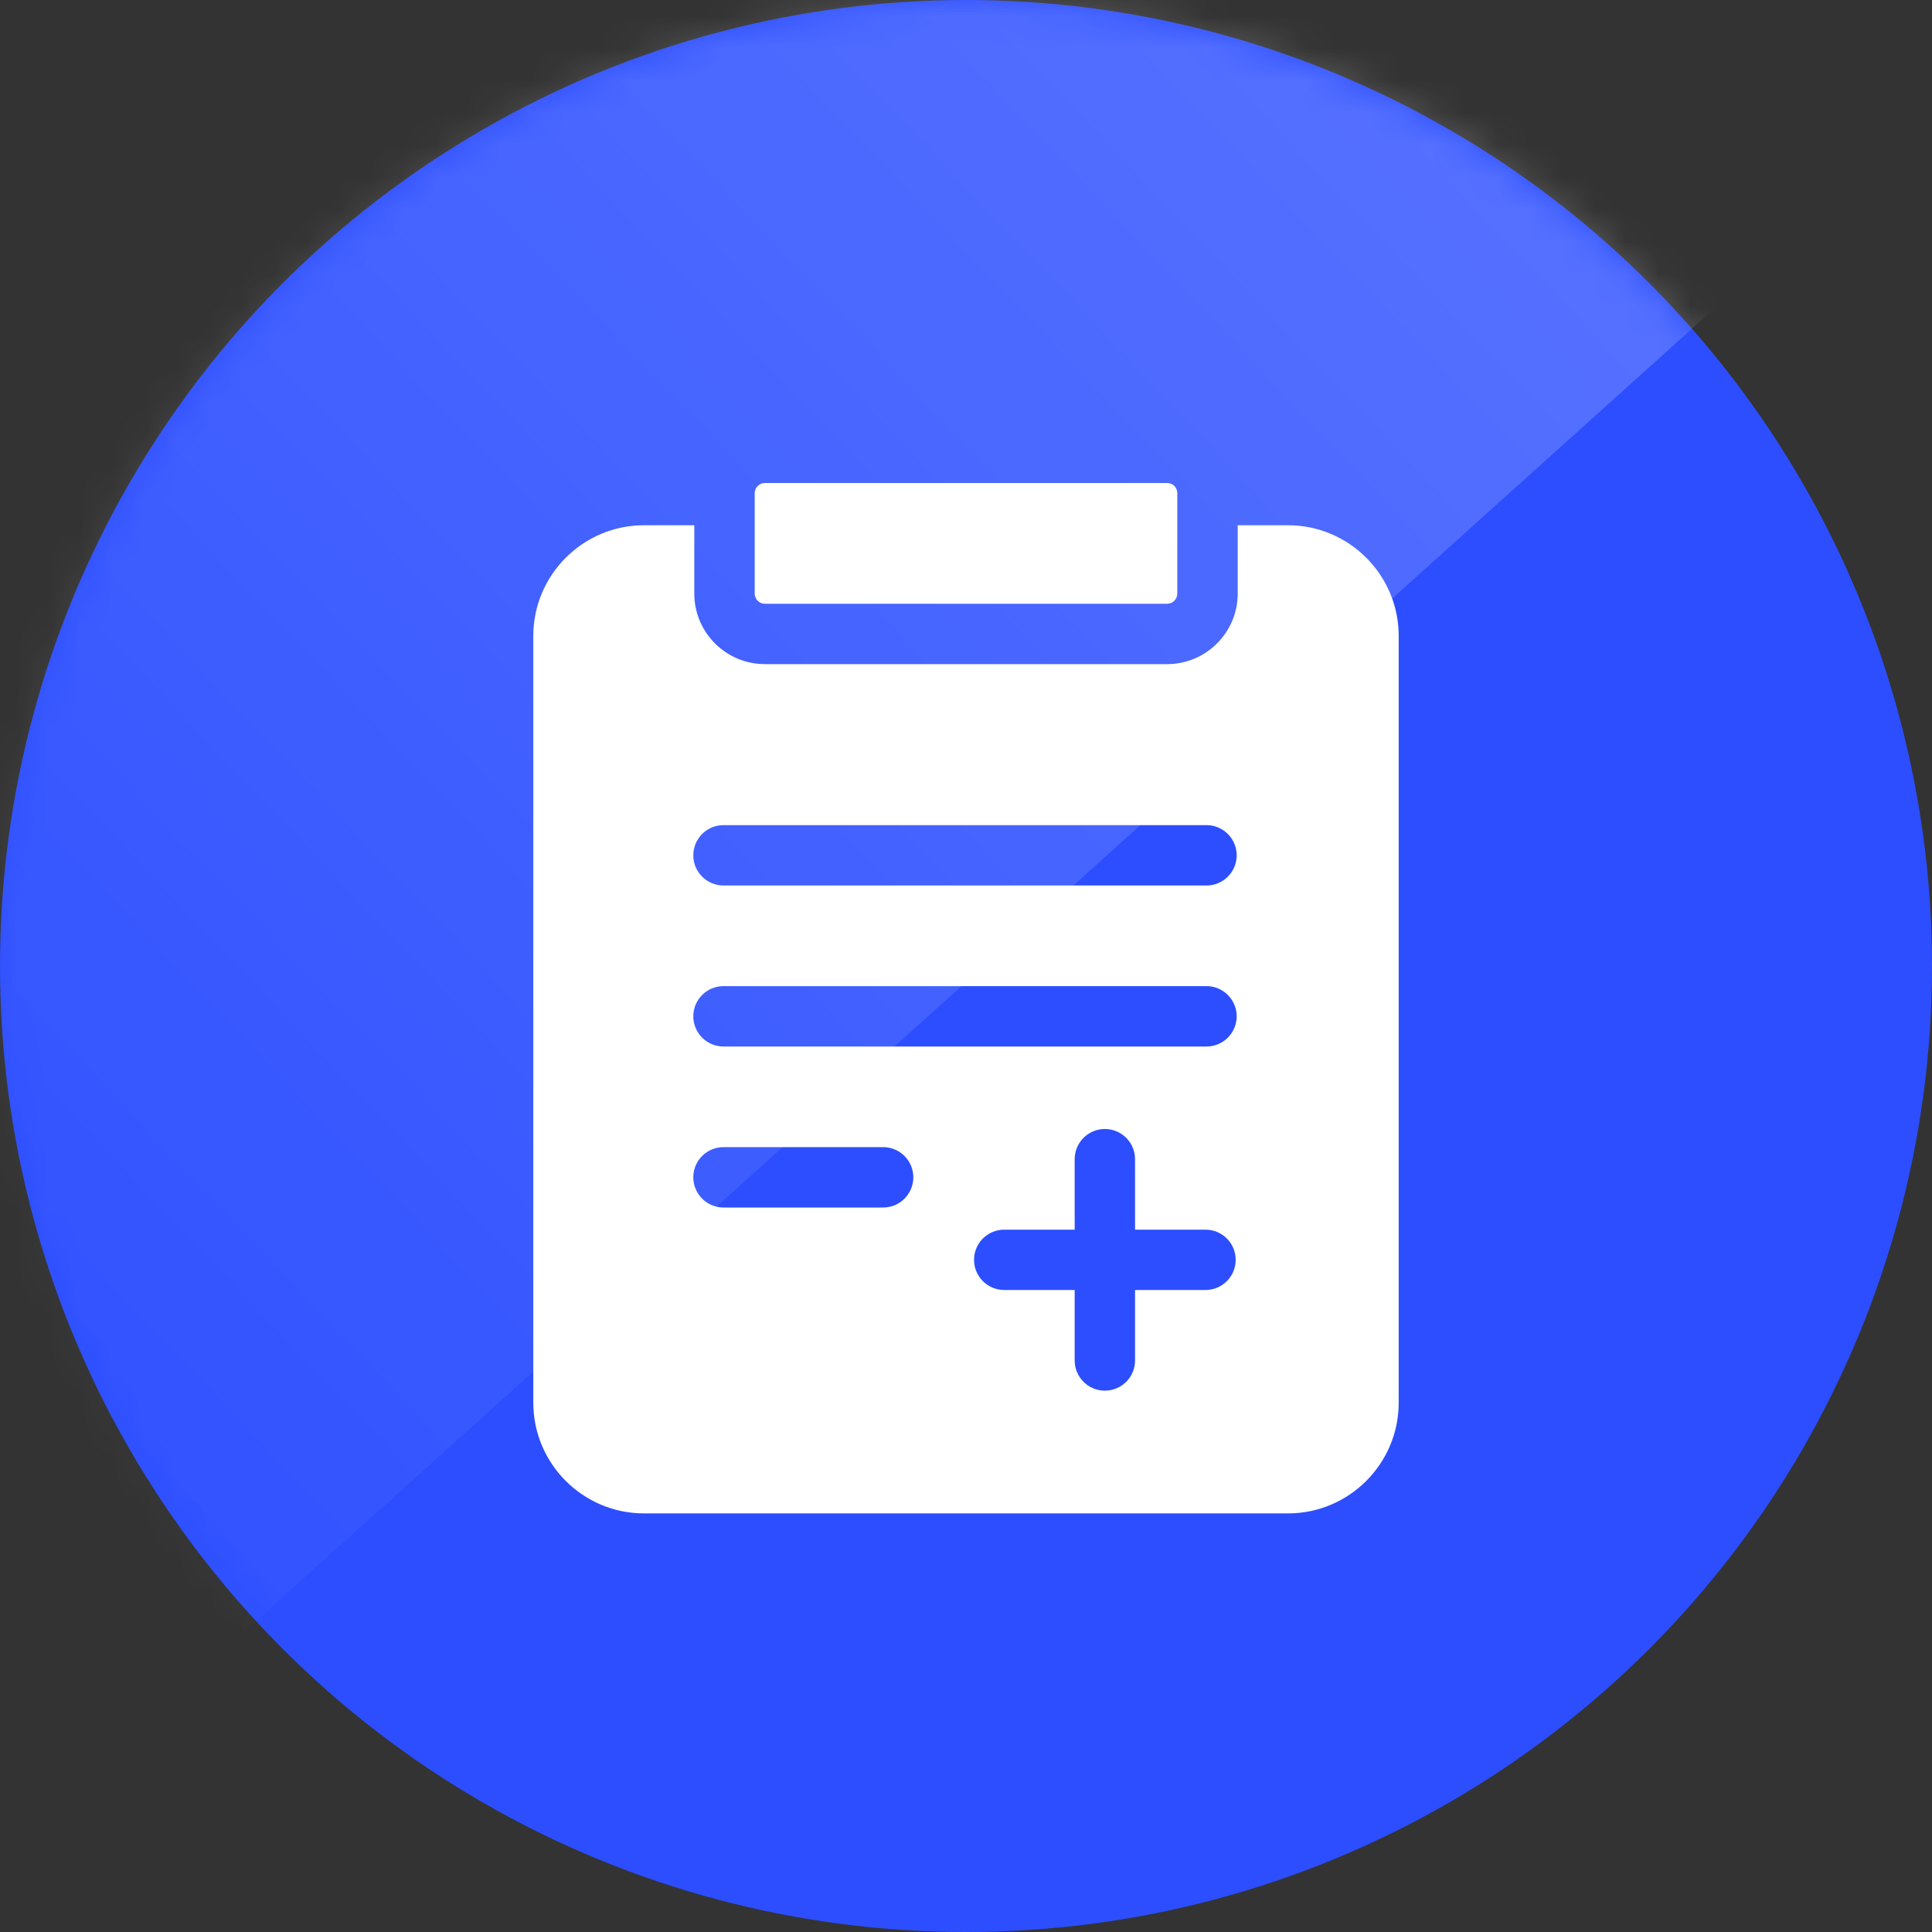 <svg width="60" height="60" viewBox="0 0 60 60" fill="none" xmlns="http://www.w3.org/2000/svg">
<rect x="0" y="0" width="60" height="60" fill="#333333" stroke="none"/>
<circle cx="30" cy="30" r="30" fill="#2C4EFF"/>
<mask id="mask0_4025_1788" style="mask-type:alpha" maskUnits="userSpaceOnUse" x="0" y="0" width="60" height="60">
<circle cx="30" cy="30" r="30" fill="#ABA0FF"/>
</mask>
<g mask="url(#mask0_4025_1788)">
<path opacity="0.3" d="M65 -1L-5 62V-1H65Z" fill="url(#paint0_linear_4025_1788)"/>
</g>
<path d="M40 16.312H38.438V18.435C38.438 19.642 37.455 20.625 36.247 20.625H23.753C22.545 20.625 21.562 19.642 21.562 18.435V16.312H20C18.105 16.312 16.562 17.855 16.562 19.75V43.562C16.562 45.458 18.105 47 20 47H40C41.895 47 43.438 45.458 43.438 43.562V19.75C43.438 17.855 41.895 16.312 40 16.312ZM31.188 40.062C30.67 40.062 30.25 39.643 30.25 39.125C30.25 38.607 30.67 38.188 31.188 38.188H33.375V36C33.375 35.482 33.795 35.062 34.312 35.062C34.83 35.062 35.25 35.482 35.25 36V38.188H37.438C37.955 38.188 38.375 38.607 38.375 39.125C38.375 39.643 37.955 40.062 37.438 40.062H35.25V42.25C35.25 42.768 34.83 43.188 34.312 43.188C33.795 43.188 33.375 42.768 33.375 42.25V40.062H31.188ZM37.469 32.5H22.469C21.951 32.5 21.531 32.08 21.531 31.562C21.531 31.045 21.951 30.625 22.469 30.625H37.469C37.986 30.625 38.406 31.045 38.406 31.562C38.406 32.08 37.986 32.5 37.469 32.5ZM22.469 35.625H27.427C27.945 35.625 28.364 36.045 28.364 36.562C28.364 37.08 27.945 37.5 27.427 37.5H22.469C21.951 37.5 21.531 37.08 21.531 36.562C21.531 36.045 21.951 35.625 22.469 35.625ZM22.469 25.625H37.469C37.986 25.625 38.406 26.045 38.406 26.562C38.406 27.08 37.986 27.5 37.469 27.5H22.469C21.951 27.5 21.531 27.08 21.531 26.562C21.531 26.045 21.951 25.625 22.469 25.625Z" fill="white"/>
<path d="M23.438 18.435C23.438 18.609 23.579 18.75 23.753 18.75H36.247C36.421 18.75 36.562 18.609 36.562 18.435V15.315C36.562 15.141 36.421 15 36.247 15H23.753C23.579 15 23.438 15.141 23.438 15.315V18.435Z" fill="white"/>
<defs>
<linearGradient id="paint0_linear_4025_1788" x1="71.5" y1="-22.5" x2="-5" y2="50" gradientUnits="userSpaceOnUse">
<stop stop-color="white"/>
<stop offset="1" stop-color="white" stop-opacity="0"/>
</linearGradient>
</defs>
</svg>
